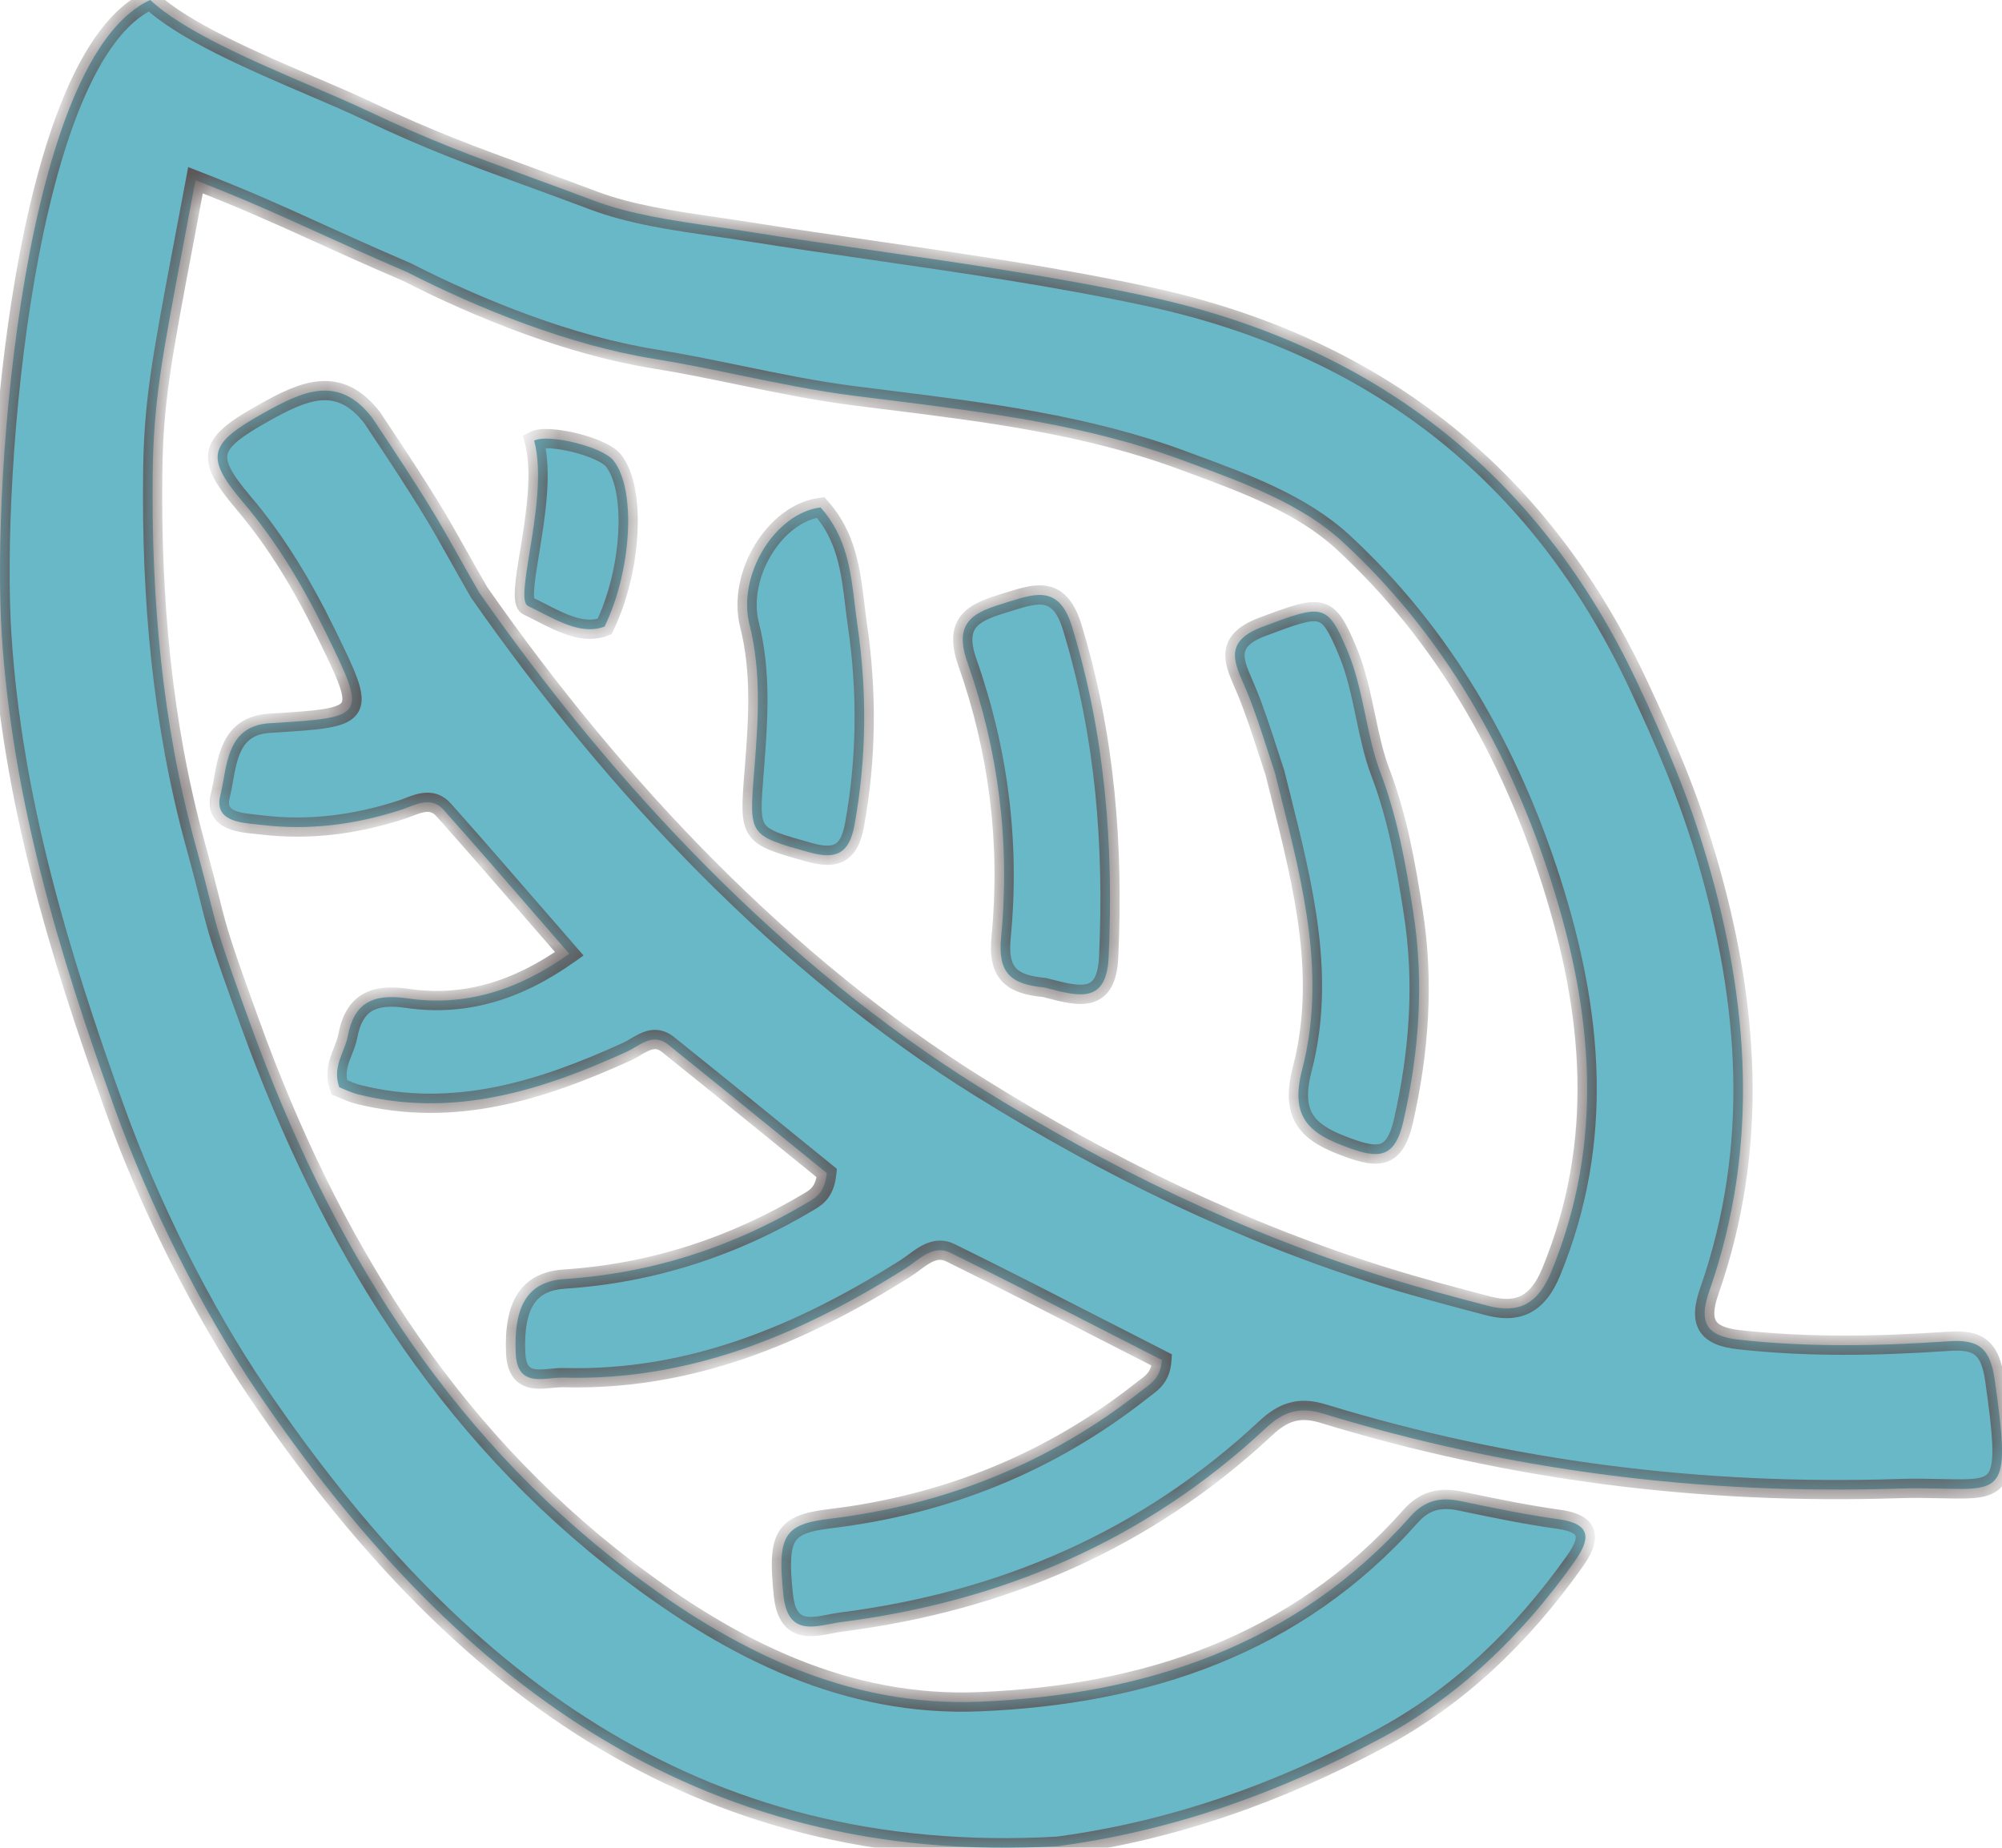 <?xml version="1.0" encoding="UTF-8"?>
<svg xmlns="http://www.w3.org/2000/svg" width="52" height="48" viewBox="0 0 52 48" fill="none">
  <mask id="path-1-inside-1_435_17" fill="white">
    <path fill-rule="evenodd" clip-rule="evenodd" d="M27.473 47.96C17.974 48.502 11.679 43.504 6.705 36.19C5.229 34.019 3.869 31.267 2.977 28.79C1.54 24.8 0.314 20.742 0.045 16.471C-0.223 12.209 0.658 1.459 3.903 0C4.771 0.814 6.575 1.587 8.096 2.239C8.632 2.469 9.134 2.684 9.547 2.88C11.145 3.64 12.272 4.052 13.732 4.585L13.732 4.585L13.732 4.585L13.732 4.585L13.732 4.585L13.732 4.585C14.242 4.772 14.793 4.973 15.418 5.209C16.375 5.57 17.471 5.728 18.553 5.885C18.843 5.927 19.132 5.969 19.418 6.015C20.519 6.191 21.624 6.351 22.729 6.511L22.729 6.511L22.729 6.511L22.729 6.511C25.104 6.855 27.479 7.198 29.819 7.702C35.621 8.952 39.942 12.24 42.525 17.727C43.251 19.27 43.85 20.654 44.334 22.303C45.432 26.047 45.707 29.794 44.397 33.541C44.108 34.37 44.331 34.71 45.169 34.802C46.981 35.002 48.794 34.968 50.604 34.843C51.397 34.788 51.692 35.012 51.812 35.852C52.22 38.711 52.048 38.707 50.454 38.672C50.127 38.665 49.74 38.656 49.285 38.671C44.204 38.834 39.221 38.211 34.356 36.719C33.727 36.526 33.314 36.691 32.875 37.102C29.759 40.012 26.041 41.6 21.859 42.136C21.765 42.148 21.666 42.167 21.567 42.186L21.567 42.186C21.026 42.291 20.451 42.402 20.349 41.443C20.182 39.882 20.365 39.596 21.562 39.452C24.563 39.089 27.281 38 29.668 36.113C29.684 36.101 29.7 36.088 29.717 36.076L29.749 36.052C29.941 35.909 30.149 35.753 30.179 35.33C29.699 35.086 29.216 34.838 28.73 34.589L28.729 34.588L28.728 34.588L28.727 34.587C27.398 33.906 26.048 33.214 24.686 32.544C24.322 32.364 24.022 32.585 23.735 32.797L23.735 32.797C23.661 32.852 23.587 32.906 23.514 32.952C20.794 34.67 17.912 35.878 14.631 35.787C14.536 35.784 14.431 35.795 14.323 35.805C13.895 35.848 13.426 35.894 13.394 35.147C13.339 33.876 13.745 33.287 14.658 33.227C16.941 33.077 19.061 32.386 21.026 31.208C21.227 31.087 21.427 30.946 21.475 30.473C21.118 30.184 20.755 29.889 20.387 29.59L20.385 29.588C19.4 28.788 18.381 27.96 17.358 27.139C17.04 26.883 16.774 27.04 16.508 27.196C16.432 27.241 16.357 27.285 16.28 27.321C14.055 28.334 11.781 29.05 9.3 28.429C9.172 28.397 9.049 28.344 8.941 28.298L8.941 28.298C8.895 28.278 8.853 28.26 8.814 28.245C8.681 27.876 8.796 27.587 8.907 27.306C8.958 27.176 9.009 27.047 9.034 26.914C9.195 26.052 9.684 25.804 10.574 25.934C12.051 26.15 13.418 25.751 14.787 24.777C14.463 24.405 14.146 24.04 13.835 23.681L13.835 23.68C13.047 22.772 12.291 21.901 11.524 21.039C11.243 20.724 10.909 20.852 10.602 20.97L10.602 20.97C10.539 20.995 10.477 21.019 10.416 21.038C9.234 21.421 8.025 21.579 6.799 21.43C6.752 21.424 6.702 21.419 6.649 21.414L6.649 21.414L6.649 21.414L6.648 21.414C6.189 21.368 5.562 21.305 5.723 20.664C5.755 20.537 5.779 20.399 5.804 20.257C5.923 19.594 6.056 18.847 7.002 18.788L7.041 18.786C9.529 18.632 9.538 18.632 8.462 16.434C7.872 15.227 7.189 14.078 6.313 13.047C5.298 11.853 5.431 11.518 6.86 10.721C7.866 10.16 8.794 9.722 9.667 10.851C11.091 12.985 11.37 13.483 11.878 14.389L11.878 14.389C12.033 14.665 12.209 14.979 12.445 15.389C16.014 20.496 20.403 25.103 25.44 28.242C28.78 30.324 32.276 32.03 36.03 33.192C36.895 33.46 37.771 33.691 38.647 33.921C39.456 34.134 39.951 33.869 40.294 33.035C41.688 29.645 41.371 26.275 40.294 22.902C39.211 19.512 37.476 16.471 34.874 14.076C33.813 13.099 32.349 12.559 30.947 12.041L30.711 11.954C28.231 11.036 25.633 10.712 23.038 10.388L23.037 10.388L23.037 10.388L23.036 10.388C22.746 10.352 22.456 10.316 22.167 10.279C21.174 10.152 20.191 9.949 19.215 9.748L19.215 9.748L19.215 9.748C18.476 9.595 17.741 9.444 17.009 9.326C14.799 8.972 12.445 8.024 10.574 7.069C9.6 6.651 8.871 6.32 8.213 6.021C7.212 5.566 6.373 5.185 5.078 4.682C4.975 5.228 4.881 5.724 4.796 6.176C4.189 9.381 3.989 10.438 3.967 12.295C3.928 15.543 4.208 18.792 5.078 21.954C5.272 22.661 5.38 23.09 5.463 23.422C5.664 24.221 5.721 24.449 6.51 26.623C8.542 32.221 11.531 37.153 16.32 40.797C19.013 42.846 21.985 44.352 25.45 44.206C29.749 44.025 33.661 42.749 36.644 39.384C37.004 38.977 37.412 38.886 37.919 38.991L38.089 39.026L38.089 39.026C38.878 39.19 39.669 39.354 40.466 39.463C41.342 39.583 41.32 39.971 40.89 40.577C39.537 42.481 37.891 44.075 35.837 45.173C33.246 46.557 30.509 47.552 27.473 47.96ZM32.933 19.52L32.933 19.52L32.933 19.52C32.755 18.971 32.59 18.461 32.387 17.966C32.358 17.897 32.328 17.828 32.299 17.76L32.298 17.76C32.041 17.168 31.816 16.65 32.788 16.284C34.355 15.694 34.474 15.662 34.996 16.899C35.225 17.441 35.348 18.028 35.469 18.604V18.604L35.469 18.604C35.574 19.107 35.678 19.602 35.849 20.051C36.309 21.262 36.515 22.467 36.708 23.698C36.993 25.517 36.863 27.32 36.452 29.125C36.232 30.091 35.816 30.101 35.038 29.82C34.033 29.459 33.49 29.057 33.823 27.778C34.446 25.385 33.86 23.046 33.259 20.651L33.258 20.649L33.258 20.645L33.257 20.644C33.21 20.456 33.163 20.267 33.116 20.079C33.053 19.888 32.992 19.702 32.933 19.52ZM26.003 24.345C25.913 25.266 26.241 25.571 27.131 25.653L27.235 25.68C28.038 25.887 28.74 26.068 28.795 24.871C28.93 21.959 28.704 19.101 27.849 16.291C27.523 15.22 26.929 15.405 26.232 15.622L26.125 15.655C25.352 15.893 24.739 16.106 25.126 17.204C25.939 19.506 26.24 21.912 26.003 24.345ZM21.314 13.182C21.991 13.937 22.098 14.834 22.203 15.712L22.203 15.712C22.224 15.887 22.245 16.061 22.27 16.233C22.524 17.963 22.51 19.704 22.193 21.44C22.056 22.185 21.704 22.331 21.031 22.143L21.022 22.141C20.239 21.922 19.848 21.814 19.669 21.557C19.489 21.3 19.521 20.896 19.584 20.089C19.589 20.027 19.594 19.963 19.6 19.897C19.693 18.684 19.777 17.457 19.468 16.23C19.142 14.943 20.128 13.33 21.314 13.182ZM14.048 15.909C14.589 16.186 15.167 16.483 15.703 16.277C16.407 14.828 16.532 12.717 15.934 11.963C15.645 11.599 14.226 11.26 13.874 11.447C14.096 12.261 13.905 13.434 13.755 14.35C13.635 15.088 13.541 15.66 13.715 15.742C13.824 15.794 13.935 15.851 14.048 15.909Z"></path>
  </mask>
  <path fill-rule="evenodd" clip-rule="evenodd" d="M27.473 47.96C17.974 48.502 11.679 43.504 6.705 36.19C5.229 34.019 3.869 31.267 2.977 28.79C1.54 24.8 0.314 20.742 0.045 16.471C-0.223 12.209 0.658 1.459 3.903 0C4.771 0.814 6.575 1.587 8.096 2.239C8.632 2.469 9.134 2.684 9.547 2.88C11.145 3.64 12.272 4.052 13.732 4.585L13.732 4.585L13.732 4.585L13.732 4.585L13.732 4.585L13.732 4.585C14.242 4.772 14.793 4.973 15.418 5.209C16.375 5.57 17.471 5.728 18.553 5.885C18.843 5.927 19.132 5.969 19.418 6.015C20.519 6.191 21.624 6.351 22.729 6.511L22.729 6.511L22.729 6.511L22.729 6.511C25.104 6.855 27.479 7.198 29.819 7.702C35.621 8.952 39.942 12.24 42.525 17.727C43.251 19.27 43.85 20.654 44.334 22.303C45.432 26.047 45.707 29.794 44.397 33.541C44.108 34.37 44.331 34.71 45.169 34.802C46.981 35.002 48.794 34.968 50.604 34.843C51.397 34.788 51.692 35.012 51.812 35.852C52.22 38.711 52.048 38.707 50.454 38.672C50.127 38.665 49.74 38.656 49.285 38.671C44.204 38.834 39.221 38.211 34.356 36.719C33.727 36.526 33.314 36.691 32.875 37.102C29.759 40.012 26.041 41.6 21.859 42.136C21.765 42.148 21.666 42.167 21.567 42.186L21.567 42.186C21.026 42.291 20.451 42.402 20.349 41.443C20.182 39.882 20.365 39.596 21.562 39.452C24.563 39.089 27.281 38 29.668 36.113C29.684 36.101 29.7 36.088 29.717 36.076L29.749 36.052C29.941 35.909 30.149 35.753 30.179 35.33C29.699 35.086 29.216 34.838 28.73 34.589L28.729 34.588L28.728 34.588L28.727 34.587C27.398 33.906 26.048 33.214 24.686 32.544C24.322 32.364 24.022 32.585 23.735 32.797L23.735 32.797C23.661 32.852 23.587 32.906 23.514 32.952C20.794 34.67 17.912 35.878 14.631 35.787C14.536 35.784 14.431 35.795 14.323 35.805C13.895 35.848 13.426 35.894 13.394 35.147C13.339 33.876 13.745 33.287 14.658 33.227C16.941 33.077 19.061 32.386 21.026 31.208C21.227 31.087 21.427 30.946 21.475 30.473C21.118 30.184 20.755 29.889 20.387 29.59L20.385 29.588C19.4 28.788 18.381 27.96 17.358 27.139C17.04 26.883 16.774 27.04 16.508 27.196C16.432 27.241 16.357 27.285 16.28 27.321C14.055 28.334 11.781 29.05 9.3 28.429C9.172 28.397 9.049 28.344 8.941 28.298L8.941 28.298C8.895 28.278 8.853 28.26 8.814 28.245C8.681 27.876 8.796 27.587 8.907 27.306C8.958 27.176 9.009 27.047 9.034 26.914C9.195 26.052 9.684 25.804 10.574 25.934C12.051 26.15 13.418 25.751 14.787 24.777C14.463 24.405 14.146 24.04 13.835 23.681L13.835 23.68C13.047 22.772 12.291 21.901 11.524 21.039C11.243 20.724 10.909 20.852 10.602 20.97L10.602 20.97C10.539 20.995 10.477 21.019 10.416 21.038C9.234 21.421 8.025 21.579 6.799 21.43C6.752 21.424 6.702 21.419 6.649 21.414L6.649 21.414L6.649 21.414L6.648 21.414C6.189 21.368 5.562 21.305 5.723 20.664C5.755 20.537 5.779 20.399 5.804 20.257C5.923 19.594 6.056 18.847 7.002 18.788L7.041 18.786C9.529 18.632 9.538 18.632 8.462 16.434C7.872 15.227 7.189 14.078 6.313 13.047C5.298 11.853 5.431 11.518 6.86 10.721C7.866 10.16 8.794 9.722 9.667 10.851C11.091 12.985 11.37 13.483 11.878 14.389L11.878 14.389C12.033 14.665 12.209 14.979 12.445 15.389C16.014 20.496 20.403 25.103 25.44 28.242C28.78 30.324 32.276 32.03 36.03 33.192C36.895 33.46 37.771 33.691 38.647 33.921C39.456 34.134 39.951 33.869 40.294 33.035C41.688 29.645 41.371 26.275 40.294 22.902C39.211 19.512 37.476 16.471 34.874 14.076C33.813 13.099 32.349 12.559 30.947 12.041L30.711 11.954C28.231 11.036 25.633 10.712 23.038 10.388L23.037 10.388L23.037 10.388L23.036 10.388C22.746 10.352 22.456 10.316 22.167 10.279C21.174 10.152 20.191 9.949 19.215 9.748L19.215 9.748L19.215 9.748C18.476 9.595 17.741 9.444 17.009 9.326C14.799 8.972 12.445 8.024 10.574 7.069C9.6 6.651 8.871 6.32 8.213 6.021C7.212 5.566 6.373 5.185 5.078 4.682C4.975 5.228 4.881 5.724 4.796 6.176C4.189 9.381 3.989 10.438 3.967 12.295C3.928 15.543 4.208 18.792 5.078 21.954C5.272 22.661 5.38 23.09 5.463 23.422C5.664 24.221 5.721 24.449 6.51 26.623C8.542 32.221 11.531 37.153 16.32 40.797C19.013 42.846 21.985 44.352 25.45 44.206C29.749 44.025 33.661 42.749 36.644 39.384C37.004 38.977 37.412 38.886 37.919 38.991L38.089 39.026L38.089 39.026C38.878 39.19 39.669 39.354 40.466 39.463C41.342 39.583 41.32 39.971 40.89 40.577C39.537 42.481 37.891 44.075 35.837 45.173C33.246 46.557 30.509 47.552 27.473 47.96ZM32.933 19.52L32.933 19.52L32.933 19.52C32.755 18.971 32.59 18.461 32.387 17.966C32.358 17.897 32.328 17.828 32.299 17.76L32.298 17.76C32.041 17.168 31.816 16.65 32.788 16.284C34.355 15.694 34.474 15.662 34.996 16.899C35.225 17.441 35.348 18.028 35.469 18.604V18.604L35.469 18.604C35.574 19.107 35.678 19.602 35.849 20.051C36.309 21.262 36.515 22.467 36.708 23.698C36.993 25.517 36.863 27.32 36.452 29.125C36.232 30.091 35.816 30.101 35.038 29.82C34.033 29.459 33.49 29.057 33.823 27.778C34.446 25.385 33.86 23.046 33.259 20.651L33.258 20.649L33.258 20.645L33.257 20.644C33.21 20.456 33.163 20.267 33.116 20.079C33.053 19.888 32.992 19.702 32.933 19.52ZM26.003 24.345C25.913 25.266 26.241 25.571 27.131 25.653L27.235 25.68C28.038 25.887 28.74 26.068 28.795 24.871C28.93 21.959 28.704 19.101 27.849 16.291C27.523 15.22 26.929 15.405 26.232 15.622L26.125 15.655C25.352 15.893 24.739 16.106 25.126 17.204C25.939 19.506 26.24 21.912 26.003 24.345ZM21.314 13.182C21.991 13.937 22.098 14.834 22.203 15.712L22.203 15.712C22.224 15.887 22.245 16.061 22.27 16.233C22.524 17.963 22.51 19.704 22.193 21.44C22.056 22.185 21.704 22.331 21.031 22.143L21.022 22.141C20.239 21.922 19.848 21.814 19.669 21.557C19.489 21.3 19.521 20.896 19.584 20.089C19.589 20.027 19.594 19.963 19.6 19.897C19.693 18.684 19.777 17.457 19.468 16.23C19.142 14.943 20.128 13.33 21.314 13.182ZM14.048 15.909C14.589 16.186 15.167 16.483 15.703 16.277C16.407 14.828 16.532 12.717 15.934 11.963C15.645 11.599 14.226 11.26 13.874 11.447C14.096 12.261 13.905 13.434 13.755 14.35C13.635 15.088 13.541 15.66 13.715 15.742C13.824 15.794 13.935 15.851 14.048 15.909Z" fill="#69B8C8"></path>
  <path d="M6.705 36.19L6.912 36.05L6.705 36.19ZM27.473 47.96L27.487 48.209L27.497 48.209L27.506 48.208L27.473 47.96ZM2.977 28.79L2.742 28.875L2.977 28.79ZM0.045 16.471L0.295 16.456H0.295L0.045 16.471ZM3.903 0L4.074 -0.182L3.952 -0.296L3.801 -0.228L3.903 0ZM8.096 2.239L7.997 2.469L8.096 2.239ZM9.547 2.88L9.654 2.654L9.654 2.654L9.547 2.88ZM13.732 4.585L13.823 4.352L13.818 4.35L13.732 4.585ZM13.732 4.585L13.641 4.818L13.653 4.822L13.732 4.585ZM13.732 4.585L13.819 4.351L13.811 4.348L13.732 4.585ZM13.732 4.585L13.646 4.82L13.647 4.82L13.732 4.585ZM13.732 4.585L13.647 4.82L13.647 4.82L13.732 4.585ZM13.732 4.585L13.818 4.351L13.818 4.35L13.732 4.585ZM15.418 5.209L15.506 4.975H15.506L15.418 5.209ZM18.553 5.885L18.517 6.133L18.553 5.885ZM19.418 6.015L19.378 6.262L19.418 6.015ZM22.729 6.511L22.77 6.264L22.765 6.263L22.729 6.511ZM22.729 6.511L22.688 6.757L22.694 6.758L22.729 6.511ZM29.819 7.702L29.872 7.458L29.819 7.702ZM42.525 17.727L42.751 17.62L42.525 17.727ZM44.334 22.303L44.094 22.373L44.334 22.303ZM44.397 33.541L44.633 33.623L44.397 33.541ZM45.169 34.802L45.142 35.051L45.169 34.802ZM50.604 34.843L50.587 34.594L50.604 34.843ZM51.812 35.852L52.06 35.816V35.816L51.812 35.852ZM50.454 38.672L50.459 38.422L50.454 38.672ZM49.285 38.671L49.277 38.421L49.285 38.671ZM34.356 36.719L34.429 36.48L34.356 36.719ZM32.875 37.102L33.045 37.285L32.875 37.102ZM21.859 42.136L21.827 41.888L21.827 41.888L21.859 42.136ZM21.567 42.186L21.609 42.433L21.614 42.432L21.567 42.186ZM21.567 42.186L21.524 41.94L21.519 41.941L21.567 42.186ZM20.349 41.443L20.1 41.47L20.349 41.443ZM21.562 39.452L21.592 39.7H21.592L21.562 39.452ZM29.668 36.113L29.513 35.917L29.513 35.917L29.668 36.113ZM29.717 36.076L29.567 35.876L29.566 35.876L29.717 36.076ZM29.749 36.052L29.6 35.851L29.599 35.852L29.749 36.052ZM30.179 35.33L30.428 35.347L30.439 35.182L30.292 35.107L30.179 35.33ZM28.73 34.589L28.844 34.366L28.844 34.366L28.73 34.589ZM28.729 34.588L28.614 34.81L28.615 34.811L28.729 34.588ZM28.728 34.588L28.843 34.366L28.842 34.365L28.728 34.588ZM28.727 34.587L28.841 34.365L28.841 34.365L28.727 34.587ZM24.686 32.544L24.796 32.319V32.319L24.686 32.544ZM23.735 32.797L23.587 32.596L23.579 32.601L23.572 32.607L23.735 32.797ZM23.735 32.797L23.884 32.998L23.891 32.992L23.898 32.986L23.735 32.797ZM23.514 32.952L23.647 33.164H23.647L23.514 32.952ZM14.631 35.787L14.624 36.037H14.624L14.631 35.787ZM14.323 35.805L14.348 36.054H14.348L14.323 35.805ZM13.394 35.147L13.144 35.157L13.394 35.147ZM14.658 33.227L14.674 33.477H14.674L14.658 33.227ZM21.026 31.208L20.897 30.994H20.897L21.026 31.208ZM21.475 30.473L21.724 30.498L21.737 30.364L21.633 30.279L21.475 30.473ZM20.387 29.59L20.545 29.396L20.545 29.395L20.387 29.59ZM20.385 29.588L20.227 29.782L20.227 29.782L20.385 29.588ZM17.358 27.139L17.201 27.334L17.358 27.139ZM16.508 27.196L16.381 26.981L16.508 27.196ZM16.28 27.321L16.176 27.093L16.176 27.093L16.28 27.321ZM9.3 28.429L9.24 28.672L9.24 28.672L9.3 28.429ZM8.941 28.298L8.839 28.526L8.842 28.527L8.941 28.298ZM8.941 28.298L9.042 28.069L9.039 28.068L8.941 28.298ZM8.814 28.245L8.578 28.329L8.617 28.437L8.724 28.478L8.814 28.245ZM8.907 27.306L9.139 27.398H9.139L8.907 27.306ZM9.034 26.914L8.788 26.868V26.868L9.034 26.914ZM10.574 25.934L10.538 26.182H10.538L10.574 25.934ZM14.787 24.777L14.932 24.981L15.157 24.821L14.976 24.613L14.787 24.777ZM13.835 23.681L13.646 23.845L13.646 23.845L13.835 23.681ZM13.835 23.68L14.023 23.517L14.023 23.517L13.835 23.68ZM11.524 21.039L11.711 20.873H11.711L11.524 21.039ZM10.602 20.97L10.691 21.204L10.692 21.204L10.602 20.97ZM10.602 20.97L10.514 20.737L10.513 20.737L10.602 20.97ZM10.416 21.038L10.493 21.276H10.493L10.416 21.038ZM6.799 21.43L6.829 21.182H6.829L6.799 21.43ZM6.649 21.414L6.674 21.165L6.673 21.165L6.649 21.414ZM6.649 21.414L6.623 21.663L6.625 21.663L6.649 21.414ZM6.649 21.414L6.674 21.165L6.673 21.165L6.649 21.414ZM6.648 21.414L6.624 21.663L6.624 21.663L6.648 21.414ZM5.723 20.664L5.965 20.725L5.965 20.725L5.723 20.664ZM5.804 20.257L5.558 20.213L5.804 20.257ZM7.002 18.788L6.986 18.539H6.986L7.002 18.788ZM7.041 18.786L7.057 19.036H7.057L7.041 18.786ZM8.462 16.434L8.237 16.544L8.462 16.434ZM6.313 13.047L6.503 12.885H6.503L6.313 13.047ZM6.86 10.721L6.982 10.939H6.982L6.86 10.721ZM9.667 10.851L9.875 10.712L9.87 10.705L9.865 10.698L9.667 10.851ZM11.878 14.389L11.66 14.511L11.661 14.513L11.878 14.389ZM11.878 14.389L12.096 14.267L12.095 14.265L11.878 14.389ZM12.445 15.389L12.228 15.513L12.234 15.523L12.24 15.532L12.445 15.389ZM25.44 28.242L25.308 28.454L25.44 28.242ZM36.03 33.192L35.956 33.431H35.956L36.03 33.192ZM38.647 33.921L38.711 33.68L38.647 33.921ZM40.294 33.035L40.525 33.13L40.294 33.035ZM40.294 22.902L40.532 22.826L40.294 22.902ZM34.874 14.076L35.044 13.892L34.874 14.076ZM30.947 12.041L30.86 12.276L30.86 12.276L30.947 12.041ZM30.711 11.954L30.625 12.189L30.625 12.189L30.711 11.954ZM23.038 10.388L23.006 10.636L23.007 10.636L23.038 10.388ZM23.036 10.388L23.067 10.14L23.067 10.14L23.036 10.388ZM22.167 10.279L22.198 10.031L22.167 10.279ZM19.215 9.748L19.266 9.503L19.264 9.503L19.215 9.748ZM19.215 9.748L19.163 9.992L19.166 9.993L19.215 9.748ZM19.215 9.748L19.267 9.503L19.266 9.503L19.215 9.748ZM17.009 9.326L17.048 9.079H17.048L17.009 9.326ZM10.574 7.069L10.688 6.847L10.681 6.843L10.673 6.839L10.574 7.069ZM8.213 6.021L8.316 5.793L8.213 6.021ZM5.078 4.682L5.168 4.449L4.888 4.34L4.832 4.636L5.078 4.682ZM4.796 6.176L4.55 6.13L4.796 6.176ZM3.967 12.295L4.217 12.298V12.298L3.967 12.295ZM5.078 21.954L5.319 21.887L5.078 21.954ZM5.463 23.422L5.221 23.483L5.463 23.422ZM6.51 26.623L6.275 26.708L6.51 26.623ZM16.32 40.797L16.169 40.996H16.169L16.32 40.797ZM25.45 44.206L25.44 43.956L25.45 44.206ZM36.644 39.384L36.457 39.218L36.457 39.218L36.644 39.384ZM37.919 38.991L37.97 38.746L37.97 38.746L37.919 38.991ZM38.089 39.026L38.15 38.783L38.14 38.782L38.089 39.026ZM38.089 39.026L38.029 39.269L38.038 39.271L38.089 39.026ZM40.466 39.463L40.5 39.216L40.466 39.463ZM40.89 40.577L41.093 40.721L40.89 40.577ZM35.837 45.173L35.719 44.952L35.837 45.173ZM32.933 19.52L33.171 19.443L33.17 19.441L32.933 19.52ZM32.933 19.52L32.695 19.597L32.696 19.597L32.933 19.52ZM32.933 19.52L32.695 19.597L32.696 19.599L32.933 19.52ZM32.387 17.966L32.155 18.061L32.155 18.061L32.387 17.966ZM32.299 17.76L32.069 17.858L32.069 17.86L32.299 17.76ZM32.298 17.76L32.529 17.662L32.528 17.66L32.298 17.76ZM32.788 16.284L32.7 16.05L32.788 16.284ZM34.996 16.899L34.766 16.997L34.766 16.997L34.996 16.899ZM35.469 18.604H35.719V18.578L35.713 18.552L35.469 18.604ZM35.469 18.604H35.219V18.644L35.231 18.683L35.469 18.604ZM35.469 18.604L35.713 18.552L35.71 18.538L35.706 18.524L35.469 18.604ZM35.849 20.051L35.615 20.14H35.615L35.849 20.051ZM36.708 23.698L36.955 23.659V23.659L36.708 23.698ZM36.452 29.125L36.208 29.069L36.452 29.125ZM35.038 29.82L34.953 30.056H34.953L35.038 29.82ZM33.823 27.778L34.065 27.841V27.841L33.823 27.778ZM33.259 20.651L33.017 20.712L33.017 20.712L33.259 20.651ZM33.258 20.649L33.501 20.588L33.501 20.588L33.258 20.649ZM33.258 20.645L33.015 20.705L33.015 20.706L33.258 20.645ZM33.257 20.644L33.5 20.584L33.5 20.583L33.257 20.644ZM33.116 20.079L33.359 20.019L33.356 20.009L33.353 20L33.116 20.079ZM27.131 25.653L27.193 25.411L27.174 25.406L27.154 25.404L27.131 25.653ZM26.003 24.345L25.754 24.32V24.32L26.003 24.345ZM27.235 25.68L27.297 25.438L27.297 25.438L27.235 25.68ZM28.795 24.871L29.045 24.883L28.795 24.871ZM27.849 16.291L28.088 16.219L27.849 16.291ZM26.232 15.622L26.306 15.861L26.306 15.861L26.232 15.622ZM26.125 15.655L26.199 15.894L26.2 15.894L26.125 15.655ZM25.126 17.204L25.362 17.12L25.126 17.204ZM22.203 15.712L22.452 15.687L22.451 15.682L22.203 15.712ZM21.314 13.182L21.5 13.015L21.413 12.918L21.283 12.934L21.314 13.182ZM22.203 15.712L21.954 15.737L21.955 15.742L22.203 15.712ZM22.27 16.233L22.023 16.269L22.27 16.233ZM22.193 21.44L22.439 21.485L22.193 21.44ZM21.031 22.143L21.098 21.902L21.098 21.902L21.031 22.143ZM21.022 22.141L20.954 22.382L20.954 22.382L21.022 22.141ZM19.669 21.557L19.873 21.413V21.413L19.669 21.557ZM19.584 20.089L19.335 20.069V20.069L19.584 20.089ZM19.6 19.897L19.849 19.916V19.916L19.6 19.897ZM19.468 16.23L19.71 16.169L19.71 16.169L19.468 16.23ZM15.703 16.277L15.792 16.511L15.884 16.475L15.927 16.387L15.703 16.277ZM14.048 15.909L14.162 15.686L14.162 15.686L14.048 15.909ZM15.934 11.963L15.738 12.119L15.934 11.963ZM13.874 11.447L13.757 11.226L13.58 11.32L13.633 11.513L13.874 11.447ZM13.755 14.35L14.002 14.39L13.755 14.35ZM13.715 15.742L13.608 15.968H13.608L13.715 15.742ZM6.498 36.331C11.499 43.684 17.867 48.759 27.487 48.209L27.459 47.71C18.081 48.246 11.859 43.324 6.912 36.05L6.498 36.331ZM2.742 28.875C3.64 31.369 5.009 34.141 6.498 36.331L6.912 36.05C5.449 33.898 4.098 31.165 3.212 28.705L2.742 28.875ZM-0.204 16.487C0.067 20.794 1.302 24.879 2.742 28.875L3.212 28.705C1.777 24.721 0.561 20.691 0.295 16.456L-0.204 16.487ZM3.801 -0.228C2.897 0.178 2.202 1.203 1.663 2.493C1.118 3.797 0.708 5.431 0.41 7.141C-0.185 10.562 -0.34 14.335 -0.204 16.487L0.295 16.456C0.162 14.345 0.314 10.612 0.903 7.227C1.197 5.535 1.599 3.942 2.124 2.686C2.654 1.418 3.286 0.551 4.006 0.228L3.801 -0.228ZM8.194 2.009C7.432 1.683 6.608 1.329 5.867 0.957C5.121 0.582 4.481 0.199 4.074 -0.182L3.732 0.182C4.194 0.615 4.889 1.025 5.642 1.404C6.4 1.784 7.238 2.143 7.997 2.469L8.194 2.009ZM9.654 2.654C9.236 2.455 8.729 2.238 8.194 2.009L7.997 2.469C8.535 2.699 9.032 2.912 9.439 3.106L9.654 2.654ZM13.818 4.35C12.359 3.817 11.241 3.409 9.654 2.654L9.439 3.106C11.049 3.871 12.186 4.287 13.646 4.82L13.818 4.35ZM13.823 4.352L13.823 4.352L13.642 4.818L13.642 4.818L13.823 4.352ZM13.811 4.348L13.811 4.348L13.653 4.822L13.653 4.822L13.811 4.348ZM13.819 4.351L13.819 4.351L13.646 4.82L13.646 4.82L13.819 4.351ZM13.817 4.35L13.817 4.35L13.647 4.82L13.647 4.82L13.817 4.35ZM13.818 4.35L13.817 4.35L13.647 4.82L13.648 4.82L13.818 4.35ZM15.506 4.975C14.88 4.738 14.328 4.537 13.818 4.351L13.647 4.82C14.157 5.006 14.706 5.207 15.33 5.442L15.506 4.975ZM18.589 5.638C17.5 5.48 16.433 5.324 15.506 4.975L15.33 5.442C16.317 5.815 17.441 5.977 18.517 6.133L18.589 5.638ZM19.457 5.768C19.17 5.722 18.879 5.68 18.589 5.638L18.517 6.133C18.808 6.175 19.095 6.216 19.378 6.262L19.457 5.768ZM22.765 6.263C21.66 6.103 20.557 5.944 19.457 5.768L19.378 6.262C20.482 6.438 21.589 6.598 22.694 6.758L22.765 6.263ZM22.77 6.264L22.77 6.264L22.688 6.757L22.688 6.757L22.77 6.264ZM22.77 6.264L22.77 6.264L22.688 6.757L22.688 6.757L22.77 6.264ZM22.77 6.264L22.77 6.264L22.688 6.757L22.688 6.757L22.77 6.264ZM29.872 7.458C27.521 6.952 25.139 6.607 22.765 6.263L22.694 6.758C25.07 7.102 27.436 7.445 29.767 7.947L29.872 7.458ZM42.751 17.62C40.133 12.061 35.747 8.723 29.872 7.458L29.767 7.947C35.495 9.18 39.75 12.42 42.299 17.834L42.751 17.62ZM44.573 22.232C44.084 20.565 43.48 19.168 42.751 17.62L42.299 17.834C43.023 19.373 43.615 20.742 44.094 22.373L44.573 22.232ZM44.633 33.623C45.965 29.812 45.681 26.01 44.573 22.232L44.094 22.373C45.182 26.085 45.449 29.775 44.161 33.459L44.633 33.623ZM45.197 34.554C44.788 34.508 44.631 34.41 44.573 34.316C44.514 34.221 44.492 34.029 44.633 33.623L44.161 33.459C44.013 33.882 43.959 34.275 44.148 34.58C44.339 34.886 44.713 35.003 45.142 35.051L45.197 34.554ZM50.587 34.594C48.785 34.718 46.988 34.751 45.197 34.554L45.142 35.051C46.974 35.253 48.804 35.218 50.621 35.093L50.587 34.594ZM52.06 35.816C51.998 35.384 51.884 35.036 51.619 34.819C51.353 34.601 50.996 34.566 50.587 34.594L50.621 35.093C51.005 35.066 51.193 35.115 51.302 35.205C51.413 35.296 51.507 35.479 51.565 35.887L52.06 35.816ZM50.448 38.922C50.837 38.93 51.175 38.939 51.438 38.895C51.715 38.848 51.958 38.734 52.103 38.466C52.234 38.226 52.262 37.9 52.246 37.493C52.229 37.078 52.161 36.53 52.06 35.816L51.565 35.887C51.667 36.602 51.73 37.127 51.746 37.514C51.762 37.91 51.725 38.116 51.664 38.228C51.618 38.312 51.545 38.37 51.355 38.402C51.15 38.436 50.868 38.431 50.459 38.422L50.448 38.922ZM49.293 38.92C49.74 38.906 50.121 38.915 50.448 38.922L50.459 38.422C50.132 38.415 49.739 38.406 49.277 38.421L49.293 38.92ZM34.283 36.958C39.176 38.458 44.186 39.084 49.293 38.92L49.277 38.421C44.222 38.583 39.267 37.963 34.429 36.48L34.283 36.958ZM33.045 37.285C33.25 37.093 33.43 36.978 33.614 36.924C33.794 36.872 34.004 36.873 34.283 36.958L34.429 36.48C34.079 36.373 33.768 36.359 33.475 36.444C33.186 36.528 32.939 36.7 32.704 36.919L33.045 37.285ZM21.891 42.384C26.118 41.842 29.887 40.234 33.045 37.285L32.704 36.919C29.631 39.789 25.963 41.358 21.827 41.888L21.891 42.384ZM21.614 42.432C21.715 42.412 21.806 42.395 21.891 42.384L21.827 41.888C21.724 41.901 21.617 41.922 21.519 41.941L21.614 42.432ZM21.609 42.433L21.609 42.433L21.524 41.94L21.524 41.94L21.609 42.433ZM20.1 41.47C20.128 41.732 20.191 41.946 20.294 42.111C20.401 42.282 20.546 42.391 20.71 42.449C20.868 42.505 21.033 42.51 21.182 42.498C21.33 42.487 21.482 42.457 21.614 42.432L21.519 41.941C21.381 41.968 21.258 41.991 21.143 42C21.029 42.009 20.942 42.001 20.877 41.978C20.817 41.957 20.765 41.92 20.718 41.846C20.668 41.766 20.621 41.634 20.597 41.417L20.1 41.47ZM21.532 39.203C20.945 39.274 20.476 39.386 20.231 39.785C20.113 39.978 20.063 40.213 20.05 40.481C20.037 40.75 20.058 41.077 20.1 41.47L20.597 41.417C20.556 41.029 20.538 40.734 20.549 40.506C20.561 40.278 20.601 40.139 20.657 40.047C20.762 39.877 20.983 39.773 21.592 39.7L21.532 39.203ZM29.513 35.917C27.164 37.774 24.49 38.846 21.532 39.203L21.592 39.7C24.637 39.332 27.398 38.226 29.823 36.309L29.513 35.917ZM29.566 35.876C29.549 35.889 29.531 35.903 29.513 35.917L29.823 36.309C29.837 36.299 29.851 36.288 29.867 36.276L29.566 35.876ZM29.599 35.852L29.567 35.876L29.866 36.276L29.899 36.252L29.599 35.852ZM29.929 35.313C29.918 35.482 29.872 35.581 29.823 35.649C29.768 35.724 29.699 35.777 29.6 35.851L29.898 36.252C29.991 36.183 30.122 36.088 30.227 35.943C30.337 35.792 30.411 35.601 30.428 35.347L29.929 35.313ZM28.616 34.811C29.102 35.06 29.585 35.308 30.065 35.553L30.292 35.107C29.813 34.863 29.33 34.615 28.844 34.366L28.616 34.811ZM28.615 34.811L28.616 34.811L28.844 34.366L28.843 34.365L28.615 34.811ZM28.614 34.81L28.614 34.81L28.843 34.366L28.843 34.366L28.614 34.81ZM28.613 34.81L28.614 34.81L28.842 34.365L28.841 34.365L28.613 34.81ZM24.576 32.768C25.935 33.437 27.284 34.128 28.613 34.81L28.841 34.365C27.513 33.684 26.16 32.99 24.796 32.319L24.576 32.768ZM23.884 32.998C24.034 32.887 24.152 32.802 24.27 32.757C24.373 32.718 24.466 32.714 24.576 32.768L24.796 32.319C24.542 32.194 24.302 32.21 24.093 32.29C23.899 32.363 23.724 32.494 23.587 32.596L23.884 32.998ZM23.898 32.986L23.898 32.986L23.572 32.607L23.572 32.607L23.898 32.986ZM23.647 33.164C23.73 33.111 23.811 33.052 23.884 32.998L23.587 32.596C23.511 32.651 23.445 32.7 23.38 32.741L23.647 33.164ZM14.624 36.037C17.974 36.13 20.906 34.895 23.647 33.164L23.38 32.741C20.682 34.445 17.85 35.626 14.638 35.537L14.624 36.037ZM14.348 36.054C14.46 36.043 14.548 36.035 14.624 36.037L14.638 35.537C14.524 35.534 14.402 35.546 14.299 35.557L14.348 36.054ZM13.144 35.157C13.153 35.368 13.194 35.547 13.274 35.691C13.356 35.841 13.474 35.941 13.61 36.001C13.74 36.058 13.877 36.074 13.998 36.075C14.12 36.077 14.243 36.064 14.348 36.054L14.299 35.557C14.189 35.567 14.093 35.577 14.005 35.575C13.917 35.574 13.855 35.563 13.81 35.543C13.772 35.526 13.739 35.5 13.711 35.45C13.681 35.395 13.651 35.299 13.644 35.136L13.144 35.157ZM14.642 32.978C14.13 33.011 13.718 33.199 13.455 33.594C13.203 33.973 13.116 34.502 13.144 35.157L13.644 35.136C13.617 34.52 13.706 34.12 13.871 33.871C14.026 33.639 14.273 33.503 14.674 33.477L14.642 32.978ZM20.897 30.994C18.965 32.152 16.883 32.831 14.642 32.978L14.674 33.477C16.999 33.324 19.158 32.619 21.154 31.422L20.897 30.994ZM21.226 30.448C21.206 30.651 21.155 30.759 21.107 30.824C21.057 30.891 20.993 30.936 20.897 30.994L21.154 31.422C21.259 31.36 21.396 31.273 21.509 31.122C21.623 30.968 21.697 30.768 21.724 30.498L21.226 30.448ZM20.229 29.784C20.597 30.082 20.96 30.378 21.317 30.667L21.633 30.279C21.276 29.99 20.913 29.695 20.545 29.396L20.229 29.784ZM20.227 29.782L20.229 29.784L20.545 29.395L20.543 29.394L20.227 29.782ZM17.201 27.334C18.224 28.154 19.242 28.982 20.227 29.782L20.543 29.394C19.558 28.594 18.539 27.765 17.514 26.944L17.201 27.334ZM16.635 27.412C16.777 27.328 16.872 27.276 16.961 27.259C17.026 27.246 17.098 27.25 17.201 27.334L17.514 26.944C17.3 26.771 17.08 26.727 16.866 26.767C16.677 26.804 16.505 26.908 16.381 26.981L16.635 27.412ZM16.383 27.548C16.474 27.507 16.561 27.455 16.635 27.412L16.381 26.981C16.303 27.027 16.239 27.064 16.176 27.093L16.383 27.548ZM9.24 28.672C11.805 29.314 14.145 28.568 16.383 27.548L16.176 27.093C13.964 28.101 11.756 28.786 9.361 28.186L9.24 28.672ZM8.842 28.527C8.947 28.572 9.089 28.634 9.24 28.672L9.361 28.186C9.255 28.16 9.15 28.115 9.039 28.068L8.842 28.527ZM8.839 28.526L8.839 28.526L9.042 28.069L9.042 28.069L8.839 28.526ZM8.724 28.478C8.758 28.491 8.796 28.507 8.842 28.527L9.039 28.068C8.995 28.049 8.948 28.029 8.903 28.011L8.724 28.478ZM8.674 27.214C8.565 27.491 8.41 27.863 8.578 28.329L9.049 28.16C8.951 27.889 9.027 27.682 9.139 27.398L8.674 27.214ZM8.788 26.868C8.769 26.974 8.728 27.079 8.674 27.214L9.139 27.398C9.189 27.272 9.25 27.121 9.28 26.96L8.788 26.868ZM10.61 25.687C10.145 25.619 9.729 25.64 9.401 25.838C9.064 26.042 8.876 26.399 8.788 26.868L9.28 26.96C9.353 26.567 9.49 26.369 9.66 26.266C9.839 26.157 10.113 26.12 10.538 26.182L10.61 25.687ZM14.642 24.573C13.315 25.517 12.011 25.892 10.61 25.687L10.538 26.182C12.091 26.409 13.522 25.984 14.932 24.981L14.642 24.573ZM13.646 23.845C13.958 24.204 14.274 24.569 14.598 24.941L14.976 24.613C14.652 24.241 14.335 23.876 14.024 23.517L13.646 23.845ZM13.646 23.844L13.646 23.845L14.024 23.517L14.023 23.517L13.646 23.844ZM11.337 21.206C12.103 22.066 12.858 22.936 13.646 23.844L14.023 23.517C13.236 22.608 12.479 21.736 11.711 20.873L11.337 21.206ZM10.692 21.204C10.854 21.141 10.976 21.097 11.085 21.092C11.172 21.088 11.251 21.108 11.337 21.206L11.711 20.873C11.517 20.655 11.288 20.582 11.061 20.592C10.856 20.602 10.657 20.681 10.513 20.737L10.692 21.204ZM10.691 21.204L10.691 21.204L10.514 20.737L10.514 20.737L10.691 21.204ZM10.493 21.276C10.562 21.254 10.63 21.228 10.692 21.204L10.513 20.737C10.448 20.762 10.392 20.784 10.34 20.8L10.493 21.276ZM6.769 21.678C8.037 21.832 9.282 21.668 10.493 21.276L10.34 20.8C9.185 21.174 8.014 21.326 6.829 21.182L6.769 21.678ZM6.624 21.663C6.677 21.668 6.725 21.673 6.769 21.678L6.829 21.182C6.779 21.176 6.726 21.17 6.674 21.165L6.624 21.663ZM6.625 21.663L6.625 21.663L6.673 21.165L6.673 21.165L6.625 21.663ZM6.623 21.663L6.623 21.663L6.674 21.165L6.674 21.165L6.623 21.663ZM6.624 21.663L6.624 21.663L6.673 21.165L6.673 21.165L6.624 21.663ZM5.48 20.603C5.431 20.801 5.434 20.986 5.507 21.147C5.579 21.309 5.706 21.415 5.837 21.483C6.083 21.612 6.409 21.641 6.624 21.663L6.673 21.165C6.429 21.14 6.211 21.115 6.069 21.041C6.006 21.008 5.977 20.974 5.963 20.943C5.949 20.911 5.935 20.847 5.965 20.725L5.48 20.603ZM5.558 20.213C5.533 20.357 5.51 20.486 5.48 20.603L5.965 20.725C6 20.588 6.026 20.441 6.051 20.301L5.558 20.213ZM6.986 18.539C6.433 18.573 6.088 18.818 5.878 19.167C5.684 19.491 5.615 19.893 5.558 20.213L6.051 20.301C6.112 19.958 6.169 19.655 6.307 19.425C6.43 19.22 6.625 19.062 7.017 19.038L6.986 18.539ZM7.026 18.537L6.986 18.539L7.017 19.038L7.057 19.036L7.026 18.537ZM8.237 16.544C8.509 17.099 8.702 17.496 8.808 17.791C8.92 18.104 8.897 18.209 8.874 18.247C8.849 18.288 8.76 18.36 8.423 18.416C8.105 18.47 7.654 18.498 7.026 18.537L7.057 19.036C7.673 18.997 8.155 18.968 8.505 18.909C8.836 18.854 9.148 18.759 9.302 18.506C9.457 18.25 9.39 17.933 9.279 17.623C9.161 17.295 8.953 16.868 8.686 16.324L8.237 16.544ZM6.122 13.209C6.981 14.219 7.653 15.349 8.237 16.544L8.686 16.324C8.09 15.106 7.397 13.937 6.503 12.885L6.122 13.209ZM6.738 10.503C6.38 10.703 6.087 10.882 5.871 11.06C5.655 11.236 5.49 11.432 5.428 11.673C5.365 11.92 5.423 12.163 5.547 12.405C5.668 12.644 5.866 12.907 6.122 13.209L6.503 12.885C6.252 12.589 6.086 12.363 5.992 12.178C5.9 11.997 5.891 11.883 5.912 11.797C5.936 11.706 6.008 11.594 6.188 11.446C6.367 11.299 6.626 11.138 6.982 10.939L6.738 10.503ZM9.865 10.698C9.629 10.393 9.378 10.18 9.11 10.05C8.84 9.92 8.565 9.881 8.293 9.903C7.763 9.947 7.234 10.226 6.738 10.503L6.982 10.939C7.492 10.655 7.929 10.435 8.334 10.401C8.528 10.385 8.712 10.413 8.893 10.501C9.076 10.589 9.269 10.745 9.469 11.004L9.865 10.698ZM12.096 14.267C11.584 13.354 11.302 12.85 9.875 10.712L9.459 10.99C10.88 13.119 11.155 13.611 11.66 14.511L12.096 14.267ZM12.095 14.265L12.095 14.265L11.661 14.513L11.661 14.513L12.095 14.265ZM12.662 15.264C12.426 14.856 12.251 14.543 12.096 14.267L11.66 14.511C11.815 14.788 11.992 15.103 12.228 15.513L12.662 15.264ZM25.573 28.03C20.572 24.913 16.205 20.334 12.65 15.245L12.24 15.532C15.822 20.658 20.234 25.292 25.308 28.454L25.573 28.03ZM36.104 32.953C32.375 31.799 28.898 30.103 25.573 28.03L25.308 28.454C28.662 30.545 32.178 32.261 35.956 33.431L36.104 32.953ZM38.711 33.68C37.834 33.45 36.963 33.219 36.104 32.953L35.956 33.431C36.827 33.7 37.708 33.933 38.583 34.163L38.711 33.68ZM40.062 32.94C39.902 33.331 39.722 33.545 39.527 33.651C39.335 33.754 39.08 33.777 38.711 33.68L38.583 34.163C39.023 34.279 39.42 34.276 39.764 34.091C40.103 33.908 40.343 33.573 40.525 33.13L40.062 32.94ZM40.056 22.979C41.123 26.318 41.426 29.624 40.062 32.94L40.525 33.13C41.949 29.667 41.62 26.232 40.532 22.826L40.056 22.979ZM34.705 14.26C37.268 16.62 38.983 19.621 40.056 22.979L40.532 22.826C39.439 19.403 37.683 16.323 35.044 13.892L34.705 14.26ZM30.86 12.276C32.273 12.797 33.687 13.322 34.705 14.26L35.044 13.892C33.939 12.875 32.425 12.32 31.033 11.807L30.86 12.276ZM30.625 12.189L30.86 12.276L31.033 11.807L30.798 11.72L30.625 12.189ZM23.007 10.636C25.606 10.961 28.176 11.282 30.625 12.189L30.798 11.72C28.286 10.79 25.659 10.463 23.069 10.14L23.007 10.636ZM23.006 10.636L23.006 10.636L23.069 10.14L23.068 10.14L23.006 10.636ZM23.005 10.636L23.006 10.636L23.068 10.14L23.068 10.14L23.005 10.636ZM23.005 10.636L23.005 10.636L23.068 10.14L23.067 10.14L23.005 10.636ZM22.135 10.527C22.425 10.564 22.715 10.6 23.005 10.636L23.067 10.14C22.777 10.104 22.488 10.068 22.198 10.031L22.135 10.527ZM19.165 9.993C20.139 10.194 21.131 10.399 22.135 10.527L22.198 10.031C21.216 9.905 20.243 9.705 19.266 9.503L19.165 9.993ZM19.166 9.993L19.166 9.993L19.264 9.503L19.264 9.503L19.166 9.993ZM19.163 9.992L19.163 9.992L19.267 9.503L19.267 9.503L19.163 9.992ZM16.969 9.573C17.695 9.689 18.425 9.84 19.165 9.993L19.266 9.503C18.528 9.351 17.787 9.198 17.048 9.079L16.969 9.573ZM10.461 7.292C12.343 8.253 14.724 9.214 16.969 9.573L17.048 9.079C14.875 8.731 12.547 7.795 10.688 6.847L10.461 7.292ZM8.11 6.248C8.768 6.548 9.499 6.879 10.476 7.299L10.673 6.839C9.701 6.422 8.975 6.092 8.316 5.793L8.11 6.248ZM4.987 4.915C6.276 5.415 7.109 5.794 8.11 6.248L8.316 5.793C7.315 5.338 6.471 4.955 5.168 4.449L4.987 4.915ZM5.041 6.223C5.127 5.77 5.221 5.275 5.323 4.728L4.832 4.636C4.729 5.182 4.636 5.677 4.55 6.13L5.041 6.223ZM4.217 12.298C4.238 10.466 4.434 9.431 5.041 6.223L4.55 6.13C3.944 9.331 3.739 10.409 3.717 12.292L4.217 12.298ZM5.319 21.887C4.457 18.755 4.178 15.53 4.217 12.298L3.717 12.292C3.678 15.556 3.959 18.83 4.837 22.02L5.319 21.887ZM5.706 23.361C5.622 23.029 5.514 22.597 5.319 21.887L4.837 22.02C5.031 22.724 5.138 23.152 5.221 23.483L5.706 23.361ZM6.745 26.538C5.957 24.366 5.903 24.148 5.706 23.361L5.221 23.483C5.424 24.294 5.485 24.531 6.275 26.708L6.745 26.538ZM16.471 40.598C11.732 36.992 8.766 32.106 6.745 26.538L6.275 26.708C8.318 32.336 11.33 37.314 16.169 40.996L16.471 40.598ZM25.44 43.956C22.058 44.099 19.143 42.631 16.471 40.598L16.169 40.996C18.882 43.06 21.912 44.605 25.461 44.456L25.44 43.956ZM36.457 39.218C33.533 42.518 29.694 43.777 25.44 43.956L25.461 44.456C29.804 44.273 33.79 42.981 36.831 39.55L36.457 39.218ZM37.97 38.746C37.69 38.688 37.418 38.68 37.157 38.755C36.894 38.831 36.663 38.985 36.457 39.218L36.831 39.55C36.985 39.376 37.138 39.281 37.296 39.236C37.456 39.19 37.641 39.189 37.869 39.236L37.97 38.746ZM38.14 38.782L37.97 38.746L37.869 39.236L38.038 39.271L38.14 38.782ZM38.15 38.784L38.15 38.784L38.029 39.269L38.029 39.269L38.15 38.784ZM40.5 39.216C39.712 39.108 38.931 38.946 38.14 38.782L38.038 39.271C38.826 39.435 39.625 39.601 40.432 39.711L40.5 39.216ZM41.093 40.721C41.206 40.563 41.301 40.406 41.361 40.256C41.42 40.107 41.454 39.94 41.409 39.773C41.362 39.597 41.241 39.47 41.082 39.383C40.93 39.3 40.733 39.248 40.5 39.216L40.432 39.711C40.637 39.739 40.766 39.78 40.842 39.822C40.913 39.861 40.923 39.89 40.926 39.902C40.932 39.923 40.935 39.974 40.896 40.072C40.858 40.168 40.788 40.287 40.686 40.432L41.093 40.721ZM35.955 45.393C38.05 44.274 39.723 42.65 41.093 40.721L40.686 40.432C39.351 42.312 37.732 43.877 35.719 44.952L35.955 45.393ZM27.506 48.208C30.577 47.795 33.343 46.789 35.955 45.393L35.719 44.952C33.15 46.326 30.441 47.309 27.44 47.712L27.506 48.208ZM32.695 19.596L32.695 19.597L33.171 19.444L33.171 19.443L32.695 19.596ZM32.696 19.599L32.696 19.599L33.17 19.441L33.17 19.44L32.696 19.599ZM32.155 18.061C32.354 18.546 32.517 19.046 32.695 19.597L33.171 19.442C32.993 18.895 32.825 18.376 32.618 17.872L32.155 18.061ZM32.069 17.86C32.099 17.928 32.128 17.995 32.155 18.061L32.618 17.872C32.588 17.799 32.557 17.728 32.528 17.661L32.069 17.86ZM32.069 17.858L32.069 17.858L32.529 17.662L32.529 17.662L32.069 17.858ZM32.7 16.05C32.177 16.247 31.885 16.521 31.834 16.904C31.811 17.079 31.843 17.25 31.89 17.404C31.938 17.558 32.006 17.715 32.069 17.86L32.528 17.66C32.462 17.509 32.406 17.379 32.368 17.258C32.331 17.137 32.32 17.044 32.33 16.97C32.345 16.855 32.426 16.688 32.876 16.518L32.7 16.05ZM35.227 16.802C35.097 16.495 34.983 16.243 34.859 16.058C34.729 15.866 34.571 15.72 34.345 15.664C34.134 15.611 33.903 15.647 33.654 15.717C33.401 15.787 33.088 15.904 32.7 16.05L32.876 16.518C33.272 16.369 33.561 16.261 33.788 16.198C34.018 16.134 34.143 16.129 34.223 16.149C34.288 16.165 34.356 16.206 34.444 16.338C34.538 16.477 34.634 16.684 34.766 16.997L35.227 16.802ZM35.713 18.552C35.593 17.98 35.466 17.37 35.227 16.802L34.766 16.997C34.984 17.512 35.102 18.075 35.224 18.655L35.713 18.552ZM35.719 18.604V18.604H35.219V18.604H35.719ZM35.706 18.524L35.706 18.524L35.231 18.683L35.231 18.683L35.706 18.524ZM36.083 19.962C35.92 19.534 35.82 19.059 35.713 18.552L35.224 18.655C35.329 19.154 35.436 19.669 35.615 20.14L36.083 19.962ZM36.955 23.659C36.762 22.428 36.553 21.2 36.083 19.962L35.615 20.14C36.065 21.324 36.268 22.505 36.461 23.736L36.955 23.659ZM36.696 29.18C37.112 27.351 37.246 25.515 36.955 23.659L36.461 23.736C36.74 25.518 36.614 27.288 36.208 29.069L36.696 29.18ZM34.953 30.056C35.152 30.128 35.342 30.186 35.518 30.213C35.695 30.24 35.875 30.239 36.044 30.173C36.398 30.037 36.582 29.677 36.696 29.18L36.208 29.069C36.101 29.538 35.968 29.667 35.864 29.707C35.805 29.73 35.721 29.738 35.594 29.719C35.466 29.699 35.312 29.654 35.122 29.585L34.953 30.056ZM33.581 27.715C33.405 28.389 33.444 28.898 33.726 29.289C33.995 29.663 34.451 29.875 34.953 30.056L35.122 29.585C34.621 29.404 34.302 29.234 34.132 28.997C33.974 28.778 33.907 28.446 34.065 27.841L33.581 27.715ZM33.017 20.712C33.62 23.118 34.185 25.394 33.581 27.715L34.065 27.841C34.707 25.376 34.099 22.974 33.502 20.59L33.017 20.712ZM33.016 20.709L33.017 20.712L33.502 20.591L33.501 20.588L33.016 20.709ZM33.015 20.706L33.016 20.71L33.501 20.588L33.5 20.584L33.015 20.706ZM33.014 20.704L33.015 20.705L33.5 20.585L33.5 20.584L33.014 20.704ZM32.873 20.139C32.92 20.328 32.968 20.517 33.015 20.704L33.5 20.583C33.453 20.395 33.405 20.207 33.359 20.019L32.873 20.139ZM32.696 19.597C32.755 19.779 32.815 19.966 32.879 20.158L33.353 20C33.29 19.81 33.23 19.625 33.171 19.443L32.696 19.597ZM27.154 25.404C26.72 25.364 26.5 25.273 26.385 25.146C26.276 25.024 26.209 24.809 26.252 24.369L25.754 24.32C25.707 24.801 25.76 25.199 26.014 25.481C26.263 25.757 26.652 25.86 27.108 25.902L27.154 25.404ZM27.297 25.438L27.193 25.411L27.069 25.895L27.172 25.922L27.297 25.438ZM28.546 24.86C28.533 25.139 28.483 25.306 28.425 25.406C28.373 25.496 28.309 25.539 28.229 25.561C28.137 25.587 28.013 25.587 27.847 25.562C27.682 25.537 27.501 25.49 27.297 25.438L27.172 25.922C27.37 25.973 27.577 26.027 27.772 26.056C27.965 26.086 28.171 26.096 28.362 26.043C28.564 25.987 28.737 25.864 28.857 25.657C28.972 25.461 29.03 25.203 29.045 24.883L28.546 24.86ZM27.61 16.364C28.455 19.139 28.68 21.968 28.546 24.86L29.045 24.883C29.181 21.95 28.954 19.062 28.088 16.219L27.61 16.364ZM26.306 15.861C26.484 15.806 26.638 15.758 26.781 15.73C26.923 15.702 27.035 15.698 27.126 15.718C27.276 15.751 27.459 15.87 27.61 16.364L28.088 16.219C27.913 15.642 27.636 15.318 27.233 15.23C27.048 15.189 26.86 15.205 26.685 15.239C26.51 15.274 26.329 15.33 26.158 15.383L26.306 15.861ZM26.2 15.894L26.306 15.861L26.158 15.383L26.052 15.416L26.2 15.894ZM25.362 17.12C25.182 16.612 25.263 16.398 25.375 16.276C25.443 16.201 25.545 16.135 25.689 16.072C25.834 16.008 26.004 15.954 26.199 15.894L26.052 15.416C25.86 15.475 25.663 15.537 25.488 15.614C25.312 15.691 25.14 15.792 25.006 15.938C24.715 16.256 24.682 16.698 24.89 17.287L25.362 17.12ZM26.252 24.369C26.492 21.9 26.186 19.457 25.362 17.12L24.89 17.287C25.691 19.555 25.988 21.925 25.754 24.32L26.252 24.369ZM22.451 15.682C22.347 14.814 22.237 13.836 21.5 13.015L21.128 13.349C21.745 14.037 21.849 14.855 21.955 15.742L22.451 15.682ZM22.452 15.687L22.452 15.687L21.954 15.737L21.954 15.737L22.452 15.687ZM22.517 16.197C22.493 16.029 22.472 15.858 22.451 15.682L21.955 15.742C21.976 15.916 21.997 16.093 22.023 16.269L22.517 16.197ZM22.439 21.485C22.761 19.721 22.775 17.952 22.517 16.197L22.023 16.269C22.273 17.974 22.259 19.687 21.947 21.395L22.439 21.485ZM20.963 22.384C21.313 22.482 21.655 22.517 21.936 22.36C22.224 22.198 22.366 21.88 22.439 21.485L21.947 21.395C21.883 21.745 21.781 21.873 21.691 21.924C21.593 21.978 21.422 21.993 21.098 21.902L20.963 22.384ZM20.954 22.382L20.963 22.384L21.098 21.902L21.089 21.9L20.954 22.382ZM19.464 21.7C19.595 21.888 19.792 22.002 20.027 22.096C20.26 22.188 20.569 22.274 20.954 22.382L21.089 21.9C20.692 21.789 20.414 21.711 20.211 21.631C20.01 21.551 19.922 21.482 19.873 21.413L19.464 21.7ZM19.335 20.069C19.304 20.467 19.279 20.786 19.286 21.036C19.293 21.288 19.332 21.512 19.464 21.7L19.873 21.413C19.825 21.345 19.791 21.238 19.785 21.022C19.779 20.805 19.802 20.518 19.834 20.108L19.335 20.069ZM19.35 19.877C19.345 19.944 19.34 20.007 19.335 20.069L19.834 20.108C19.839 20.047 19.844 19.983 19.849 19.916L19.35 19.877ZM19.225 16.291C19.523 17.473 19.444 18.66 19.35 19.877L19.849 19.916C19.942 18.707 20.031 17.441 19.71 16.169L19.225 16.291ZM21.283 12.934C20.589 13.021 19.989 13.526 19.61 14.149C19.23 14.775 19.043 15.569 19.225 16.291L19.71 16.169C19.567 15.605 19.71 14.948 20.038 14.409C20.367 13.867 20.852 13.492 21.345 13.43L21.283 12.934ZM15.613 16.044C15.415 16.12 15.198 16.109 14.949 16.035C14.696 15.959 14.437 15.827 14.162 15.686L13.934 16.131C14.2 16.268 14.501 16.423 14.806 16.514C15.115 16.606 15.455 16.64 15.792 16.511L15.613 16.044ZM15.738 12.119C15.852 12.263 15.946 12.492 16.003 12.798C16.06 13.101 16.079 13.46 16.057 13.846C16.014 14.62 15.814 15.477 15.478 16.168L15.927 16.387C16.296 15.628 16.51 14.705 16.556 13.874C16.579 13.457 16.561 13.056 16.495 12.706C16.43 12.358 16.314 12.041 16.13 11.808L15.738 12.119ZM13.991 11.668C13.991 11.668 13.993 11.667 13.997 11.665C14.001 11.664 14.007 11.662 14.014 11.66C14.03 11.656 14.051 11.652 14.079 11.649C14.134 11.643 14.204 11.642 14.289 11.647C14.457 11.657 14.662 11.691 14.868 11.741C15.074 11.792 15.275 11.858 15.437 11.931C15.61 12.008 15.705 12.078 15.738 12.119L16.13 11.808C16.018 11.667 15.827 11.558 15.642 11.475C15.446 11.387 15.216 11.312 14.987 11.256C14.759 11.2 14.524 11.161 14.319 11.148C14.216 11.142 14.116 11.142 14.025 11.152C13.938 11.162 13.841 11.181 13.757 11.226L13.991 11.668ZM14.002 14.39C14.077 13.934 14.164 13.401 14.204 12.879C14.243 12.36 14.238 11.83 14.115 11.381L13.633 11.513C13.733 11.879 13.743 12.341 13.705 12.841C13.667 13.338 13.584 13.85 13.509 14.309L14.002 14.39ZM13.822 15.516C13.894 15.55 13.888 15.609 13.877 15.55C13.869 15.504 13.866 15.426 13.874 15.309C13.89 15.078 13.941 14.764 14.002 14.39L13.509 14.309C13.449 14.674 13.393 15.015 13.376 15.275C13.367 15.404 13.366 15.531 13.385 15.638C13.402 15.732 13.449 15.893 13.608 15.968L13.822 15.516ZM14.162 15.686C14.05 15.629 13.935 15.57 13.822 15.516L13.608 15.968C13.712 16.017 13.82 16.073 13.934 16.131L14.162 15.686Z" fill="#5C5151" mask="url(#path-1-inside-1_435_17)"></path>
</svg>
